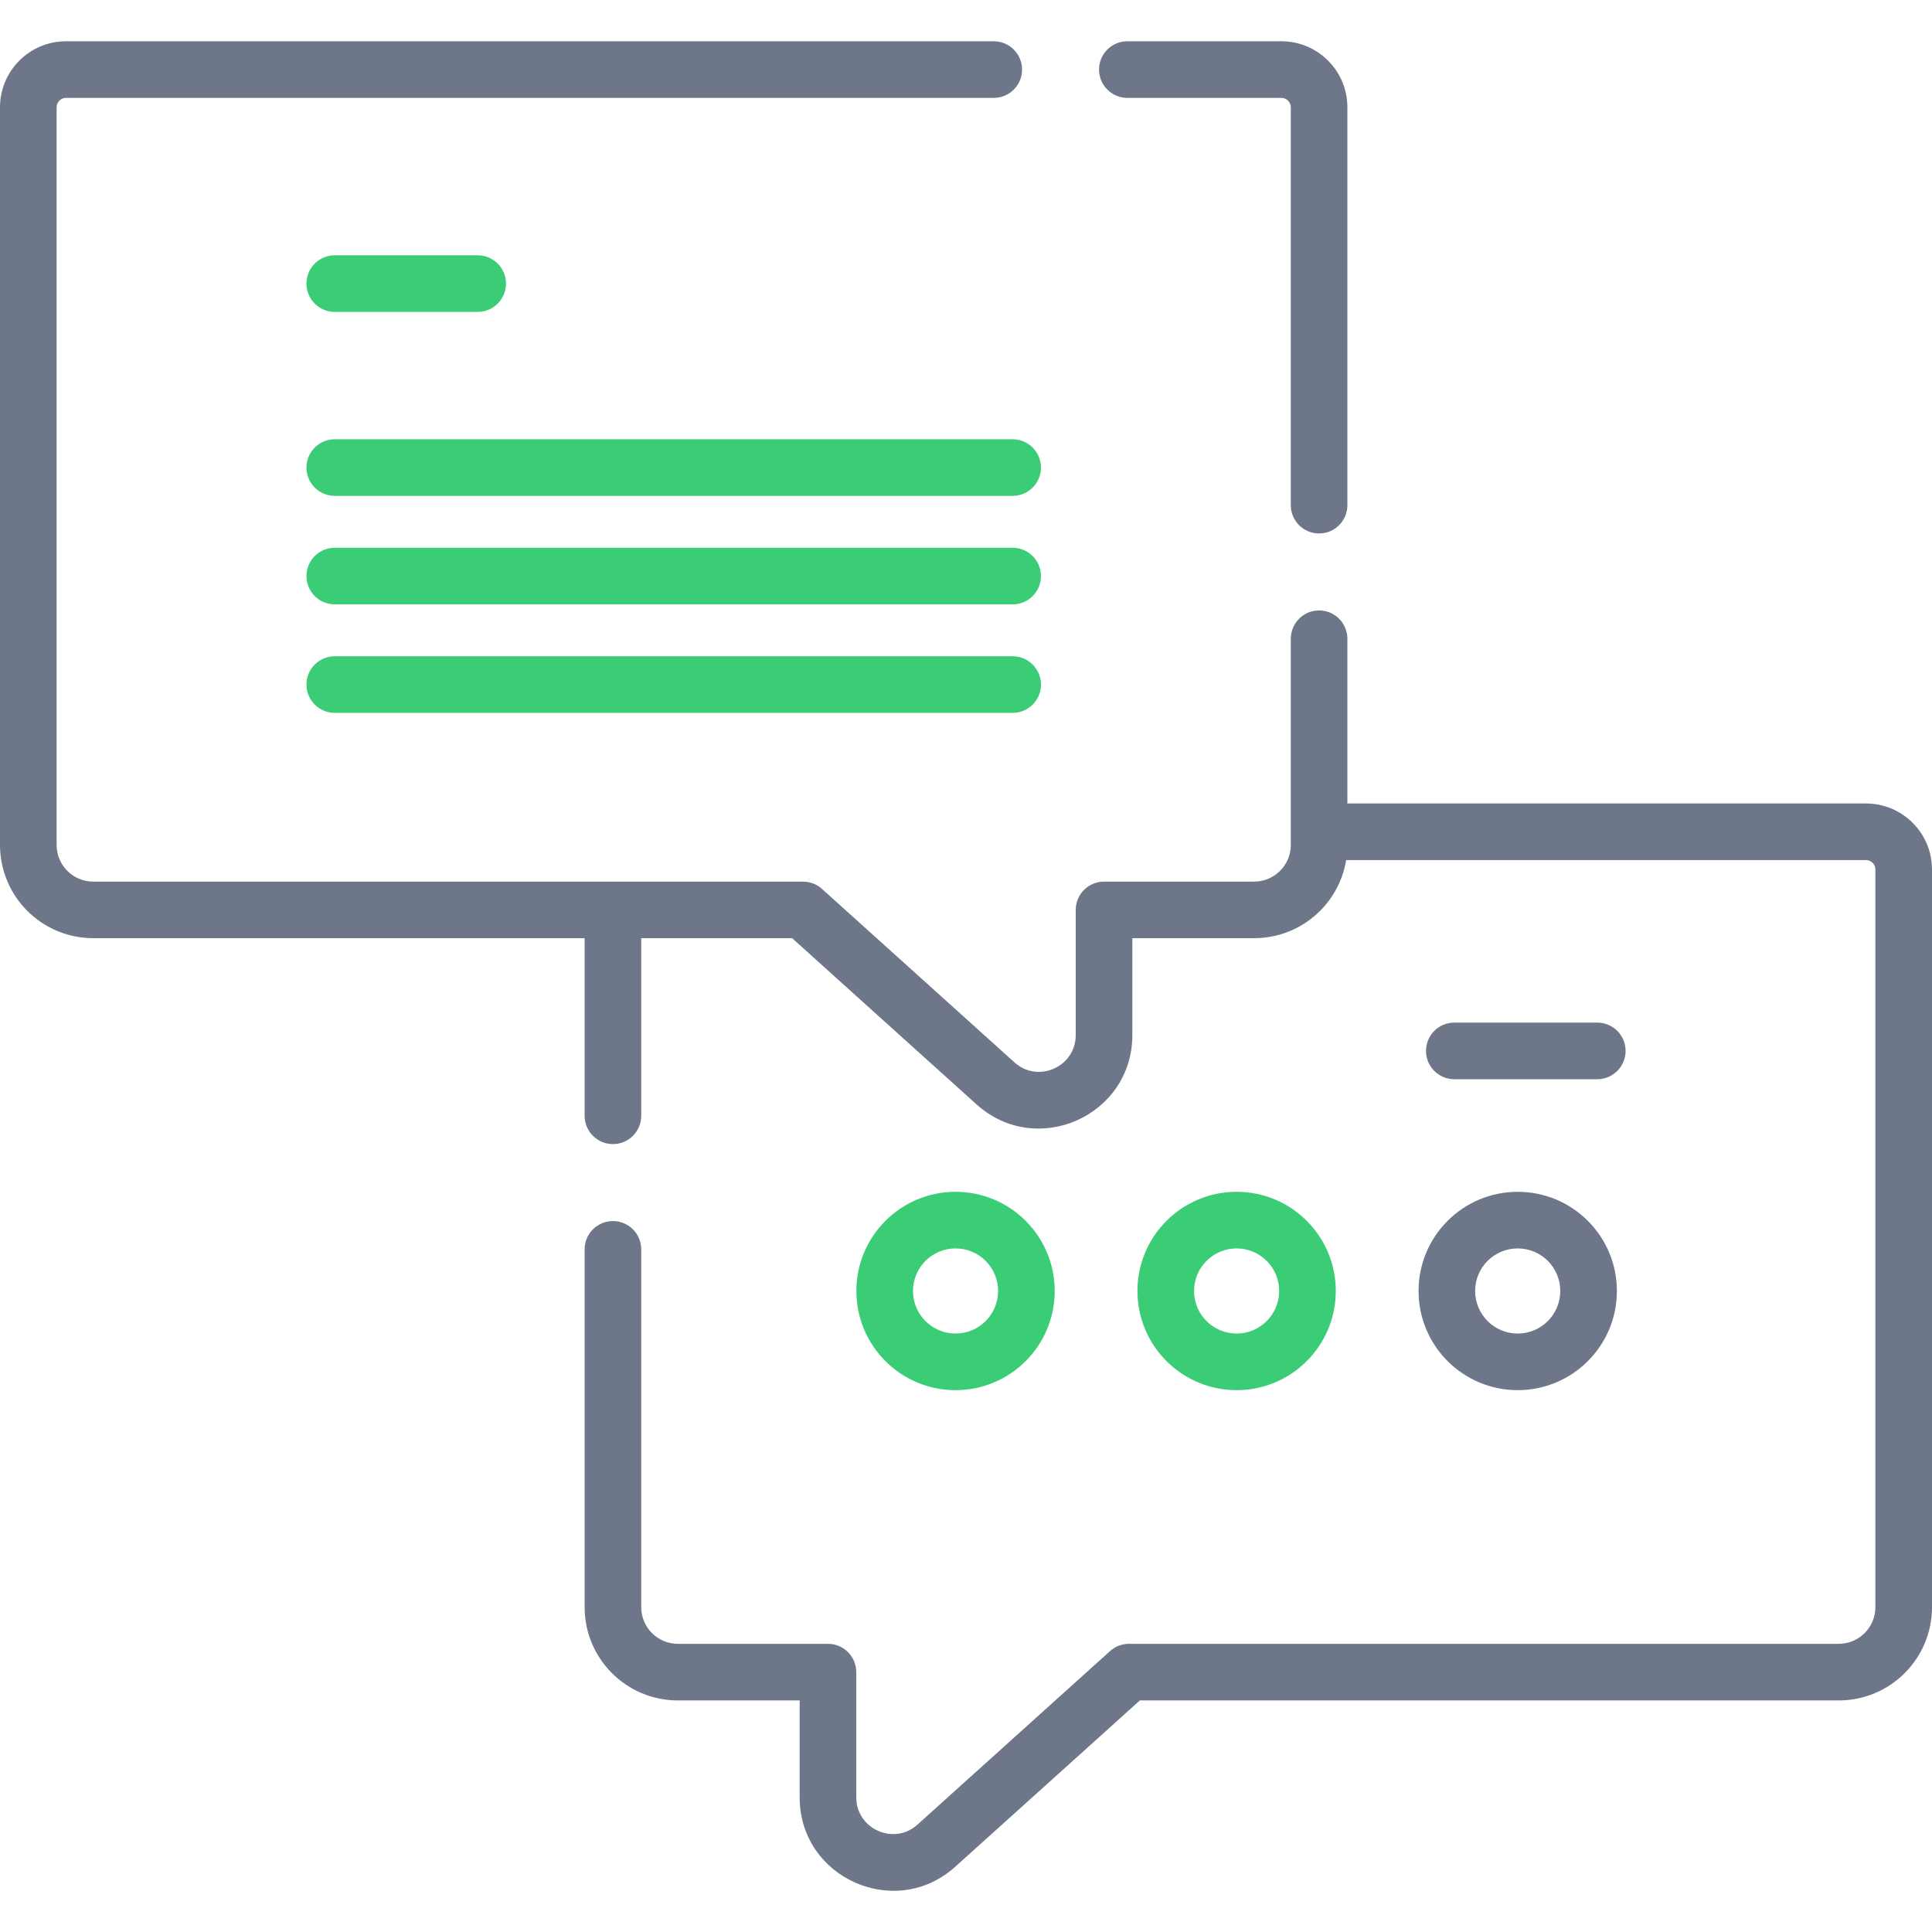 <svg width="50" height="50" viewBox="0 0 50 50" fill="none" xmlns="http://www.w3.org/2000/svg">
<path fill-rule="evenodd" clip-rule="evenodd" d="M15.862 29.609C16.267 29.609 16.595 29.281 16.595 28.877V23.796C16.595 23.391 16.267 23.063 15.862 23.063C15.458 23.063 15.13 23.391 15.13 23.796V28.877C15.13 29.281 15.458 29.609 15.862 29.609Z" fill="#6E7689"/>
<path fill-rule="evenodd" clip-rule="evenodd" d="M23.745 47.22C23.136 47.77 22.16 47.337 22.16 46.515V43.274C22.16 42.87 21.832 42.542 21.428 42.542H17.543C17.019 42.542 16.595 42.117 16.595 41.593V32.333C16.595 31.929 16.267 31.601 15.862 31.601C15.458 31.601 15.13 31.929 15.13 32.333V41.593C15.13 42.924 16.207 44.007 17.543 44.007H20.695V46.515C20.695 48.604 23.173 49.709 24.726 48.308C24.726 48.308 24.726 48.308 24.726 48.308C24.726 48.308 24.726 48.307 24.726 48.307L29.5 44.007H47.586C48.921 44.007 50 42.924 50 41.593V22.503C50 21.559 49.235 20.794 48.291 20.794H34.343C33.938 20.794 33.61 21.122 33.61 21.526C33.61 21.931 33.938 22.259 34.343 22.259H48.291C48.426 22.259 48.535 22.368 48.535 22.503V41.593C48.535 42.116 48.111 42.542 47.586 42.542H29.218C29.037 42.542 28.862 42.609 28.728 42.73L23.745 47.22Z" fill="#6E7689"/>
<path fill-rule="evenodd" clip-rule="evenodd" d="M36.905 27.198C36.905 27.602 37.233 27.93 37.638 27.93H41.337C41.742 27.93 42.07 27.602 42.07 27.198C42.07 26.793 41.742 26.465 41.337 26.465H37.638C37.233 26.465 36.905 26.793 36.905 27.198Z" fill="#6E7689"/>
<path fill-rule="evenodd" clip-rule="evenodd" d="M27.84 26.788C27.84 27.611 26.864 28.044 26.254 27.494L26.254 27.494L21.272 23.004C21.137 22.883 20.962 22.816 20.781 22.816H2.414C1.889 22.816 1.465 22.391 1.465 21.867V2.777C1.465 2.642 1.574 2.533 1.709 2.533H25.719C26.123 2.533 26.451 2.205 26.451 1.801C26.451 1.396 26.123 1.068 25.719 1.068H1.709C0.765 1.068 0 1.834 0 2.777V21.867C0 23.199 1.079 24.28 2.414 24.28H20.5L25.273 28.582C25.273 28.582 25.273 28.582 25.274 28.582C26.826 29.982 29.305 28.879 29.305 26.788V24.28H32.456C33.791 24.28 34.87 23.199 34.87 21.867V16.531C34.87 16.126 34.542 15.798 34.138 15.798C33.733 15.798 33.406 16.126 33.406 16.531V21.867C33.406 22.391 32.981 22.816 32.456 22.816H28.572C28.168 22.816 27.84 23.144 27.84 23.548V26.788Z" fill="#6E7689"/>
<path fill-rule="evenodd" clip-rule="evenodd" d="M34.138 13.806C34.542 13.806 34.87 13.479 34.87 13.074V2.777C34.87 1.833 34.105 1.068 33.161 1.068H29.175C28.771 1.068 28.443 1.396 28.443 1.801C28.443 2.205 28.771 2.533 29.175 2.533H33.161C33.296 2.533 33.406 2.642 33.406 2.777V13.074C33.406 13.479 33.733 13.806 34.138 13.806Z" fill="#6E7689"/>
<path fill-rule="evenodd" clip-rule="evenodd" d="M7.931 7.339C7.931 7.744 8.259 8.072 8.663 8.072H12.363C12.767 8.072 13.095 7.744 13.095 7.339C13.095 6.935 12.767 6.607 12.363 6.607H8.663C8.259 6.607 7.931 6.935 7.931 7.339Z" fill="#3BCC76"/>
<path fill-rule="evenodd" clip-rule="evenodd" d="M7.931 14.909C7.931 15.313 8.259 15.641 8.663 15.641H26.207C26.612 15.641 26.94 15.313 26.94 14.909C26.94 14.504 26.612 14.176 26.207 14.176H8.663C8.259 14.176 7.931 14.504 7.931 14.909Z" fill="#3BCC76"/>
<path fill-rule="evenodd" clip-rule="evenodd" d="M7.931 17.716C7.931 18.121 8.259 18.449 8.663 18.449H26.207C26.612 18.449 26.94 18.121 26.94 17.716C26.94 17.312 26.612 16.984 26.207 16.984H8.663C8.259 16.984 7.931 17.312 7.931 17.716Z" fill="#3BCC76"/>
<path fill-rule="evenodd" clip-rule="evenodd" d="M7.931 12.101C7.931 12.505 8.259 12.833 8.663 12.833H26.207C26.612 12.833 26.94 12.505 26.94 12.101C26.94 11.696 26.612 11.368 26.207 11.368H8.663C8.259 11.368 7.931 11.696 7.931 12.101Z" fill="#3BCC76"/>
<path fill-rule="evenodd" clip-rule="evenodd" d="M36.712 33.41C36.712 34.828 37.861 35.977 39.278 35.977C40.696 35.977 41.845 34.828 41.845 33.41C41.845 31.993 40.696 30.844 39.278 30.844C37.861 30.844 36.712 31.993 36.712 33.41ZM39.278 34.512C38.67 34.512 38.176 34.019 38.176 33.41C38.176 32.802 38.67 32.309 39.278 32.309C39.887 32.309 40.38 32.802 40.38 33.41C40.38 34.019 39.887 34.512 39.278 34.512Z" fill="#6E7689"/>
<path fill-rule="evenodd" clip-rule="evenodd" d="M29.437 33.41C29.437 34.828 30.586 35.977 32.004 35.977C33.421 35.977 34.57 34.828 34.57 33.41C34.57 31.993 33.421 30.844 32.004 30.844C30.586 30.844 29.437 31.993 29.437 33.41ZM32.004 34.512C31.395 34.512 30.902 34.019 30.902 33.41C30.902 32.802 31.395 32.309 32.004 32.309C32.612 32.309 33.105 32.802 33.105 33.41C33.105 34.019 32.612 34.512 32.004 34.512Z" fill="#3BCC76"/>
<path fill-rule="evenodd" clip-rule="evenodd" d="M22.163 33.41C22.163 34.828 23.312 35.977 24.729 35.977C26.147 35.977 27.296 34.828 27.296 33.41C27.296 31.993 26.147 30.844 24.729 30.844C23.312 30.844 22.163 31.993 22.163 33.41ZM24.729 34.512C24.121 34.512 23.628 34.019 23.628 33.41C23.628 32.802 24.121 32.309 24.729 32.309C25.338 32.309 25.831 32.802 25.831 33.41C25.831 34.019 25.338 34.512 24.729 34.512Z" fill="#3BCC76"/>
</svg>
